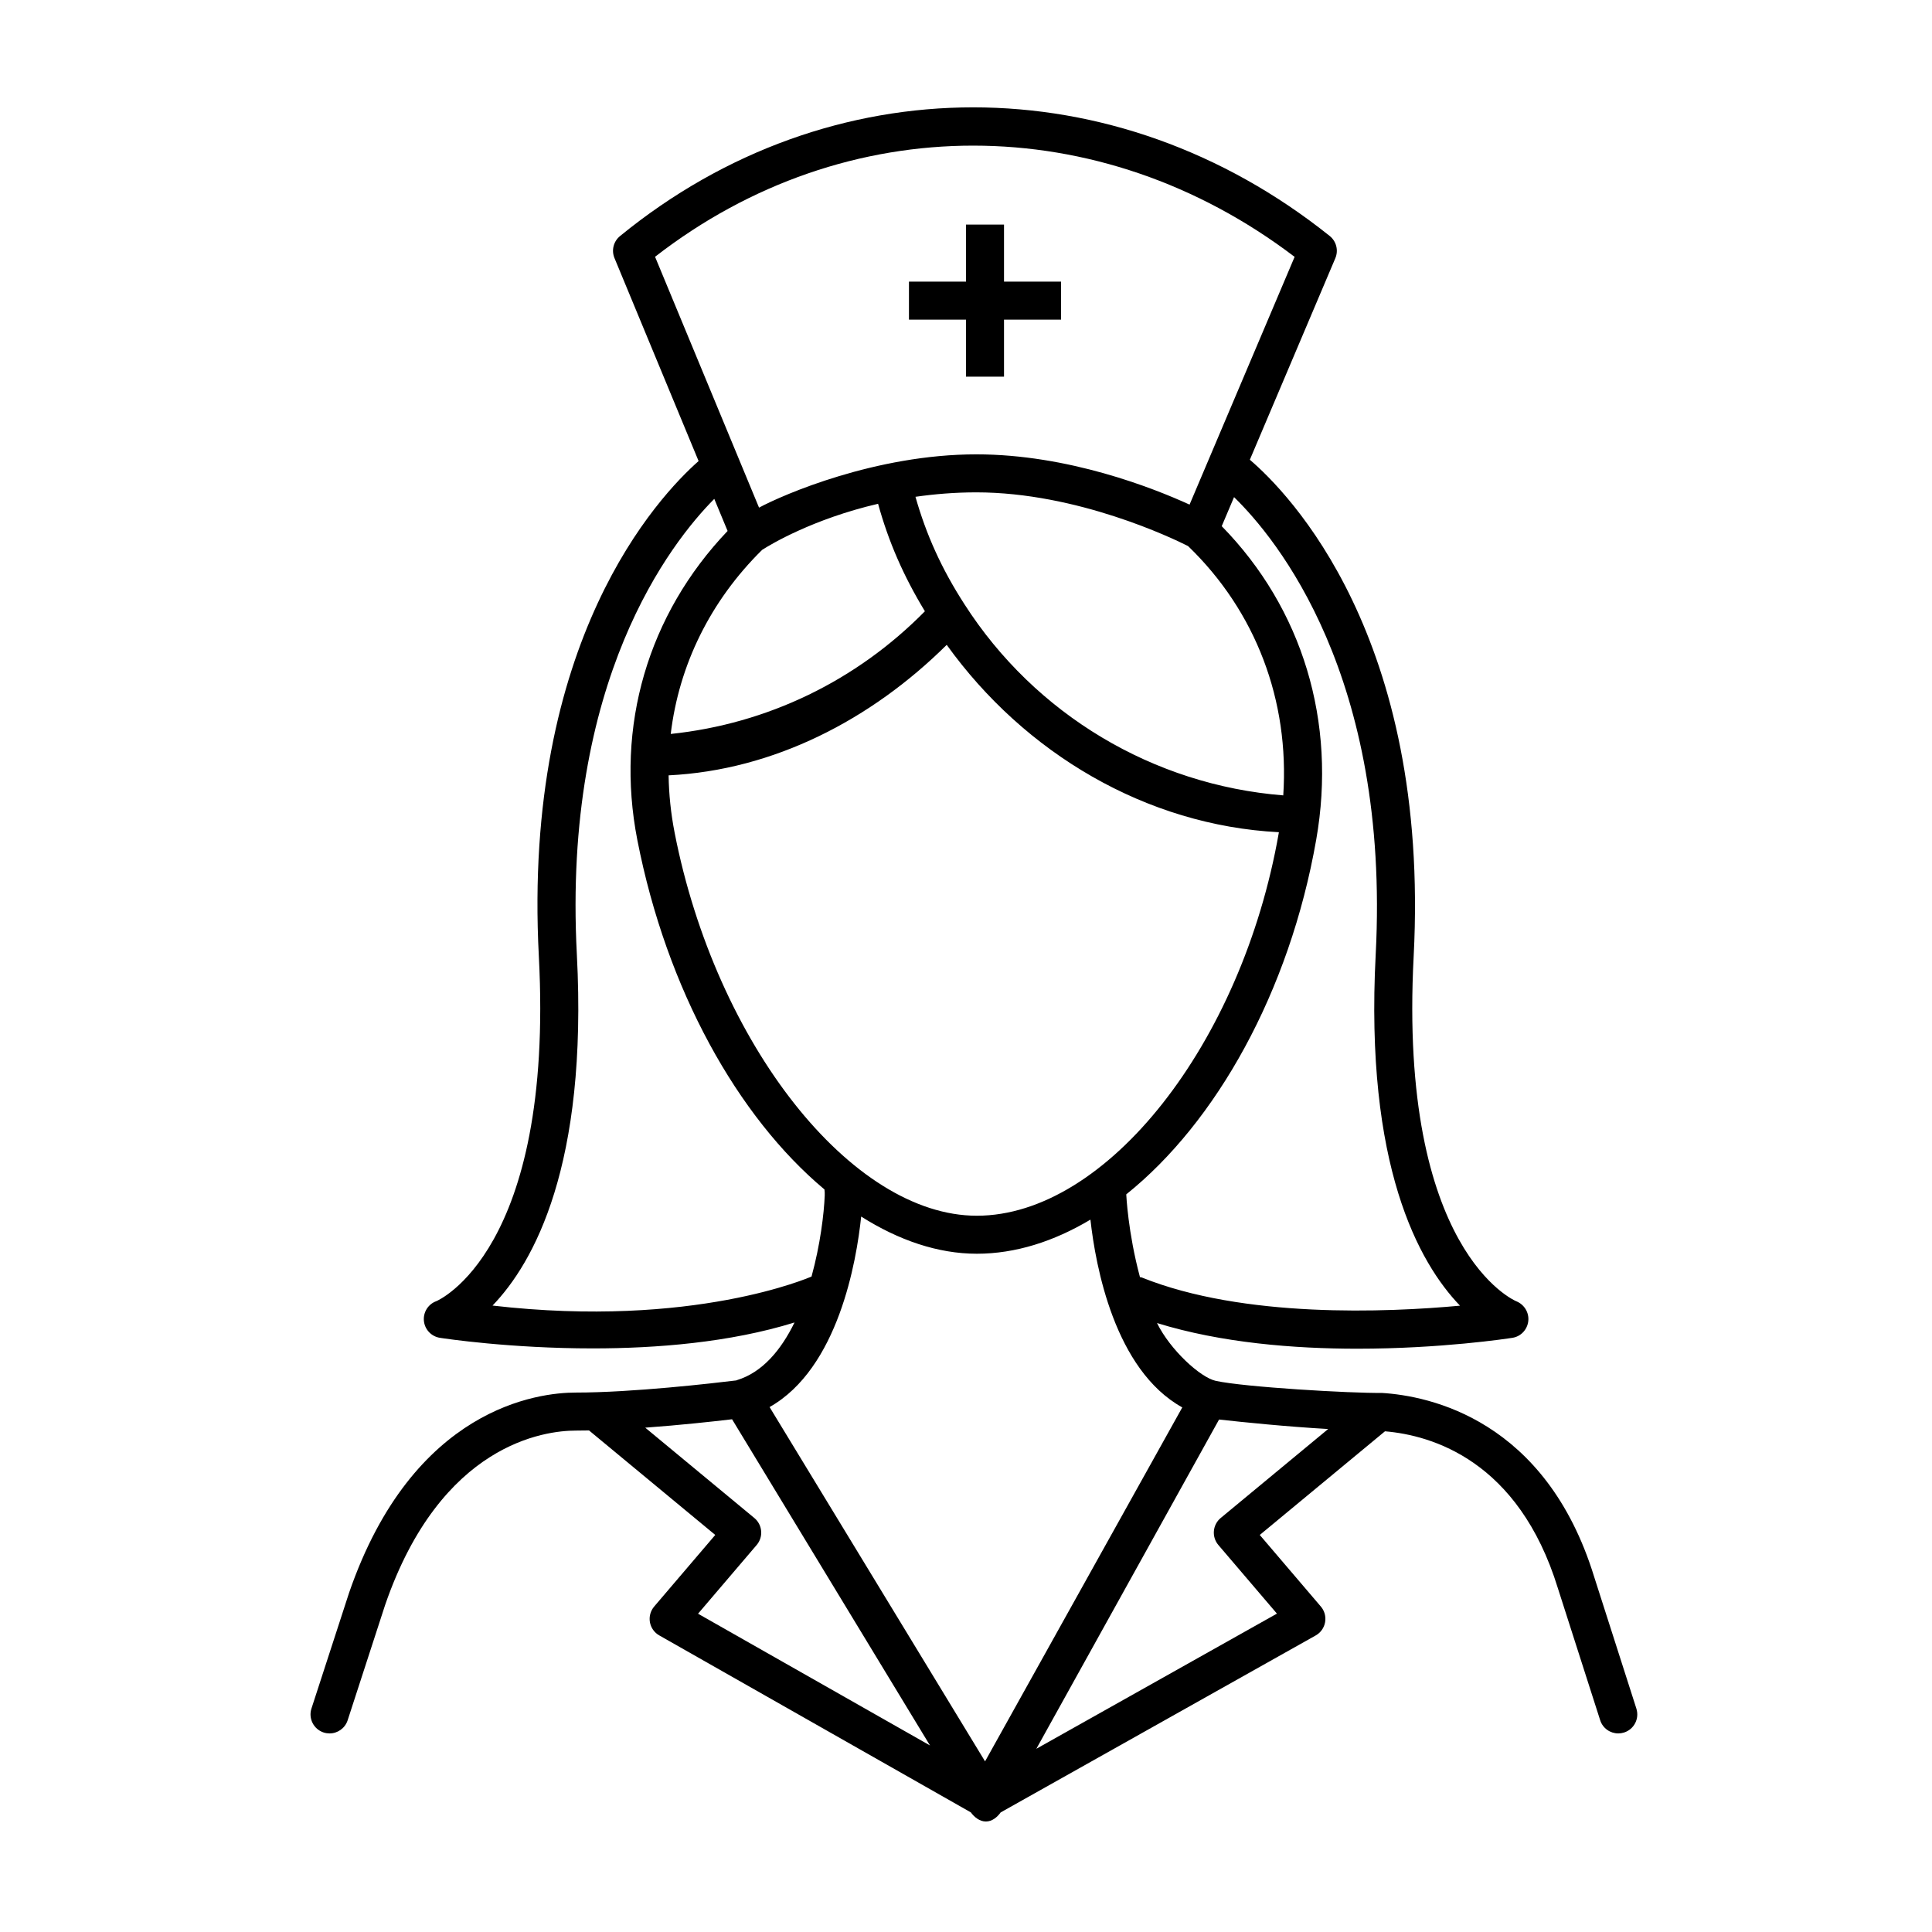<?xml version="1.0" encoding="UTF-8"?>
<!-- Uploaded to: ICON Repo, www.iconrepo.com, Generator: ICON Repo Mixer Tools -->
<svg fill="#000000" width="800px" height="800px" version="1.1" viewBox="144 144 512 512" xmlns="http://www.w3.org/2000/svg">
 <g>
  <path d="m400 243.82h10.074v-15.113h15.113v-10.074h-15.113v-15.117h-10.074v15.117h-15.117v10.074h15.117z"/>
  <path d="m577.66 596.8-11.184-34.91c-12.844-41.734-43.734-47.984-56.285-48.75-8.172 0.105-36.371-1.523-44.023-3.203-4.031-0.887-12.012-8.133-15.547-15.316 16.988 5.262 36.336 6.801 53.078 6.801 22.188 0 39.781-2.68 41.117-2.887 2.246-0.352 3.945-2.18 4.195-4.438 0.25-2.258-1.078-4.418-3.195-5.254-0.316-0.121-31.266-13.254-27.18-91.406 4.402-84.836-33.309-122.96-43.414-131.6l22.652-53.402c0.883-2.082 0.273-4.492-1.496-5.906-56.855-45.449-132.44-45.438-188.07 0.035-1.723 1.406-2.316 3.777-1.465 5.828l22.293 53.793c-10.523 9.285-46.727 47.531-42.336 131.26 4.09 78.145-26.914 91.273-27.16 91.375-2.168 0.781-3.523 2.934-3.301 5.223 0.223 2.293 1.969 4.137 4.246 4.492 1.324 0.207 18.602 2.805 40.5 2.805 16.812 0 36.34-1.547 53.473-6.871-3.543 7.25-8.484 13.238-15.32 15.301-0.039 0.012-0.066 0.047-0.105 0.055-6.195 0.754-27.473 3.219-42.551 3.219-9.801 0-43.09 3.824-60.074 53.066l-9.969 30.668c-0.863 2.644 0.59 5.492 3.234 6.352 0.523 0.168 1.043 0.246 1.562 0.246 2.125 0 4.098-1.355 4.793-3.477l9.941-30.582c14.781-42.863 42.406-46.195 50.516-46.195 1.145 0 2.316-0.016 3.516-0.039l33.449 27.695-16.184 18.969c-0.973 1.148-1.387 2.66-1.133 4.141 0.262 1.48 1.168 2.769 2.473 3.508l82.57 46.898c0.945 1.305 2.387 2.418 3.953 2.418h0.098c1.543 0 2.938-1.102 3.859-2.402l83.492-46.898c1.316-0.734 2.223-2.023 2.488-3.508 0.266-1.484-0.145-3.012-1.129-4.156l-16.184-18.969 33.18-27.469c12.395 1.043 35.398 7.719 45.828 41.605l11.203 34.961c0.684 2.141 2.664 3.5 4.797 3.5 0.508 0 1.027-0.082 1.535-0.242 2.652-0.84 4.113-3.676 3.262-6.328zm-254.88-232.14c-0.996-5.094-1.516-10.168-1.594-15.184 27.871-1.371 53.699-14.75 73.703-34.582 20.652 28.73 52.836 47.832 88.027 49.652-0.016 0.07-0.02 0.141-0.031 0.215-9.789 55.922-45.684 101.42-80.02 101.42-33.219 0-69.145-45.543-80.086-101.52zm23.195-74.941c2.141-1.375 13.383-8.172 30.723-12.211 2.785 10.09 6.762 19.184 12.41 28.484-18.156 18.445-41.754 29.84-67.355 32.512 2.176-18.234 10.477-35.227 24.223-48.785zm112.87-1.008c17.977 17.324 26.895 40.961 25.23 66.074-34.426-2.75-65.758-21.422-84.504-50.684-6.07-9.41-10.121-18.426-12.965-28.445 5.027-0.715 10.398-1.176 16.125-1.176 26.797 0.004 52.113 12.211 56.113 14.23zm49.73 108.21c-2.926 56.012 11.426 81.758 22.34 93.098-19.348 1.789-57.332 3.391-84.344-7.477-0.152-0.059-0.312-0.039-0.469-0.086-3.199-11.914-3.621-21.84-3.633-21.938 23.766-19.039 43.266-53.602 50.344-94.012 5.481-31.188-3.656-61.238-25.043-83.066l3.266-7.699c11.23 10.941 41.367 47.453 37.539 121.18zm-21.488-184.85-27.84 65.656c-9.672-4.418-32.203-13.32-56.512-13.32-26.668 0-51.293 10.723-57.582 14.121l-27.555-66.477c50.586-39.289 117.8-39.273 169.49 0.02zm-212.56 277.92c10.922-11.355 25.27-37.094 22.344-93.074-3.812-72.645 24.973-109.18 36.422-120.71l3.527 8.504c-21.086 22.113-29.82 51.742-23.922 81.883 7.758 39.68 26.609 73.398 49.59 92.621 0.074 0.414 0.09 1.125 0.074 1.566-0.191 4.863-1.184 13.113-3.5 21.52-0.172 0.043-31.172 13.844-84.535 7.688zm97.691-23.594c9.93 6.281 20.324 9.855 30.656 9.855 10.211 0 20.398-3.246 30.102-9.039 1.359 12.297 6.398 39.797 24.34 49.766l-52.266 93.801-57.105-93.895c18.199-10.273 23.043-38.66 24.273-50.488zm-27.691 87.039c0.875-1.027 1.305-2.363 1.184-3.703-0.117-1.352-0.766-2.59-1.805-3.449l-28.91-23.938c9.301-0.68 18.031-1.637 23.008-2.227l52.453 86.445-61.469-34.914zm122.35 0 15.523 18.191-63.758 35.816 48.422-87.254c6.387 0.711 17.844 1.879 28.914 2.516l-28.48 23.578c-1.039 0.863-1.688 2.102-1.805 3.449-0.117 1.34 0.312 2.676 1.184 3.703z"/>
 </g>
</svg>
